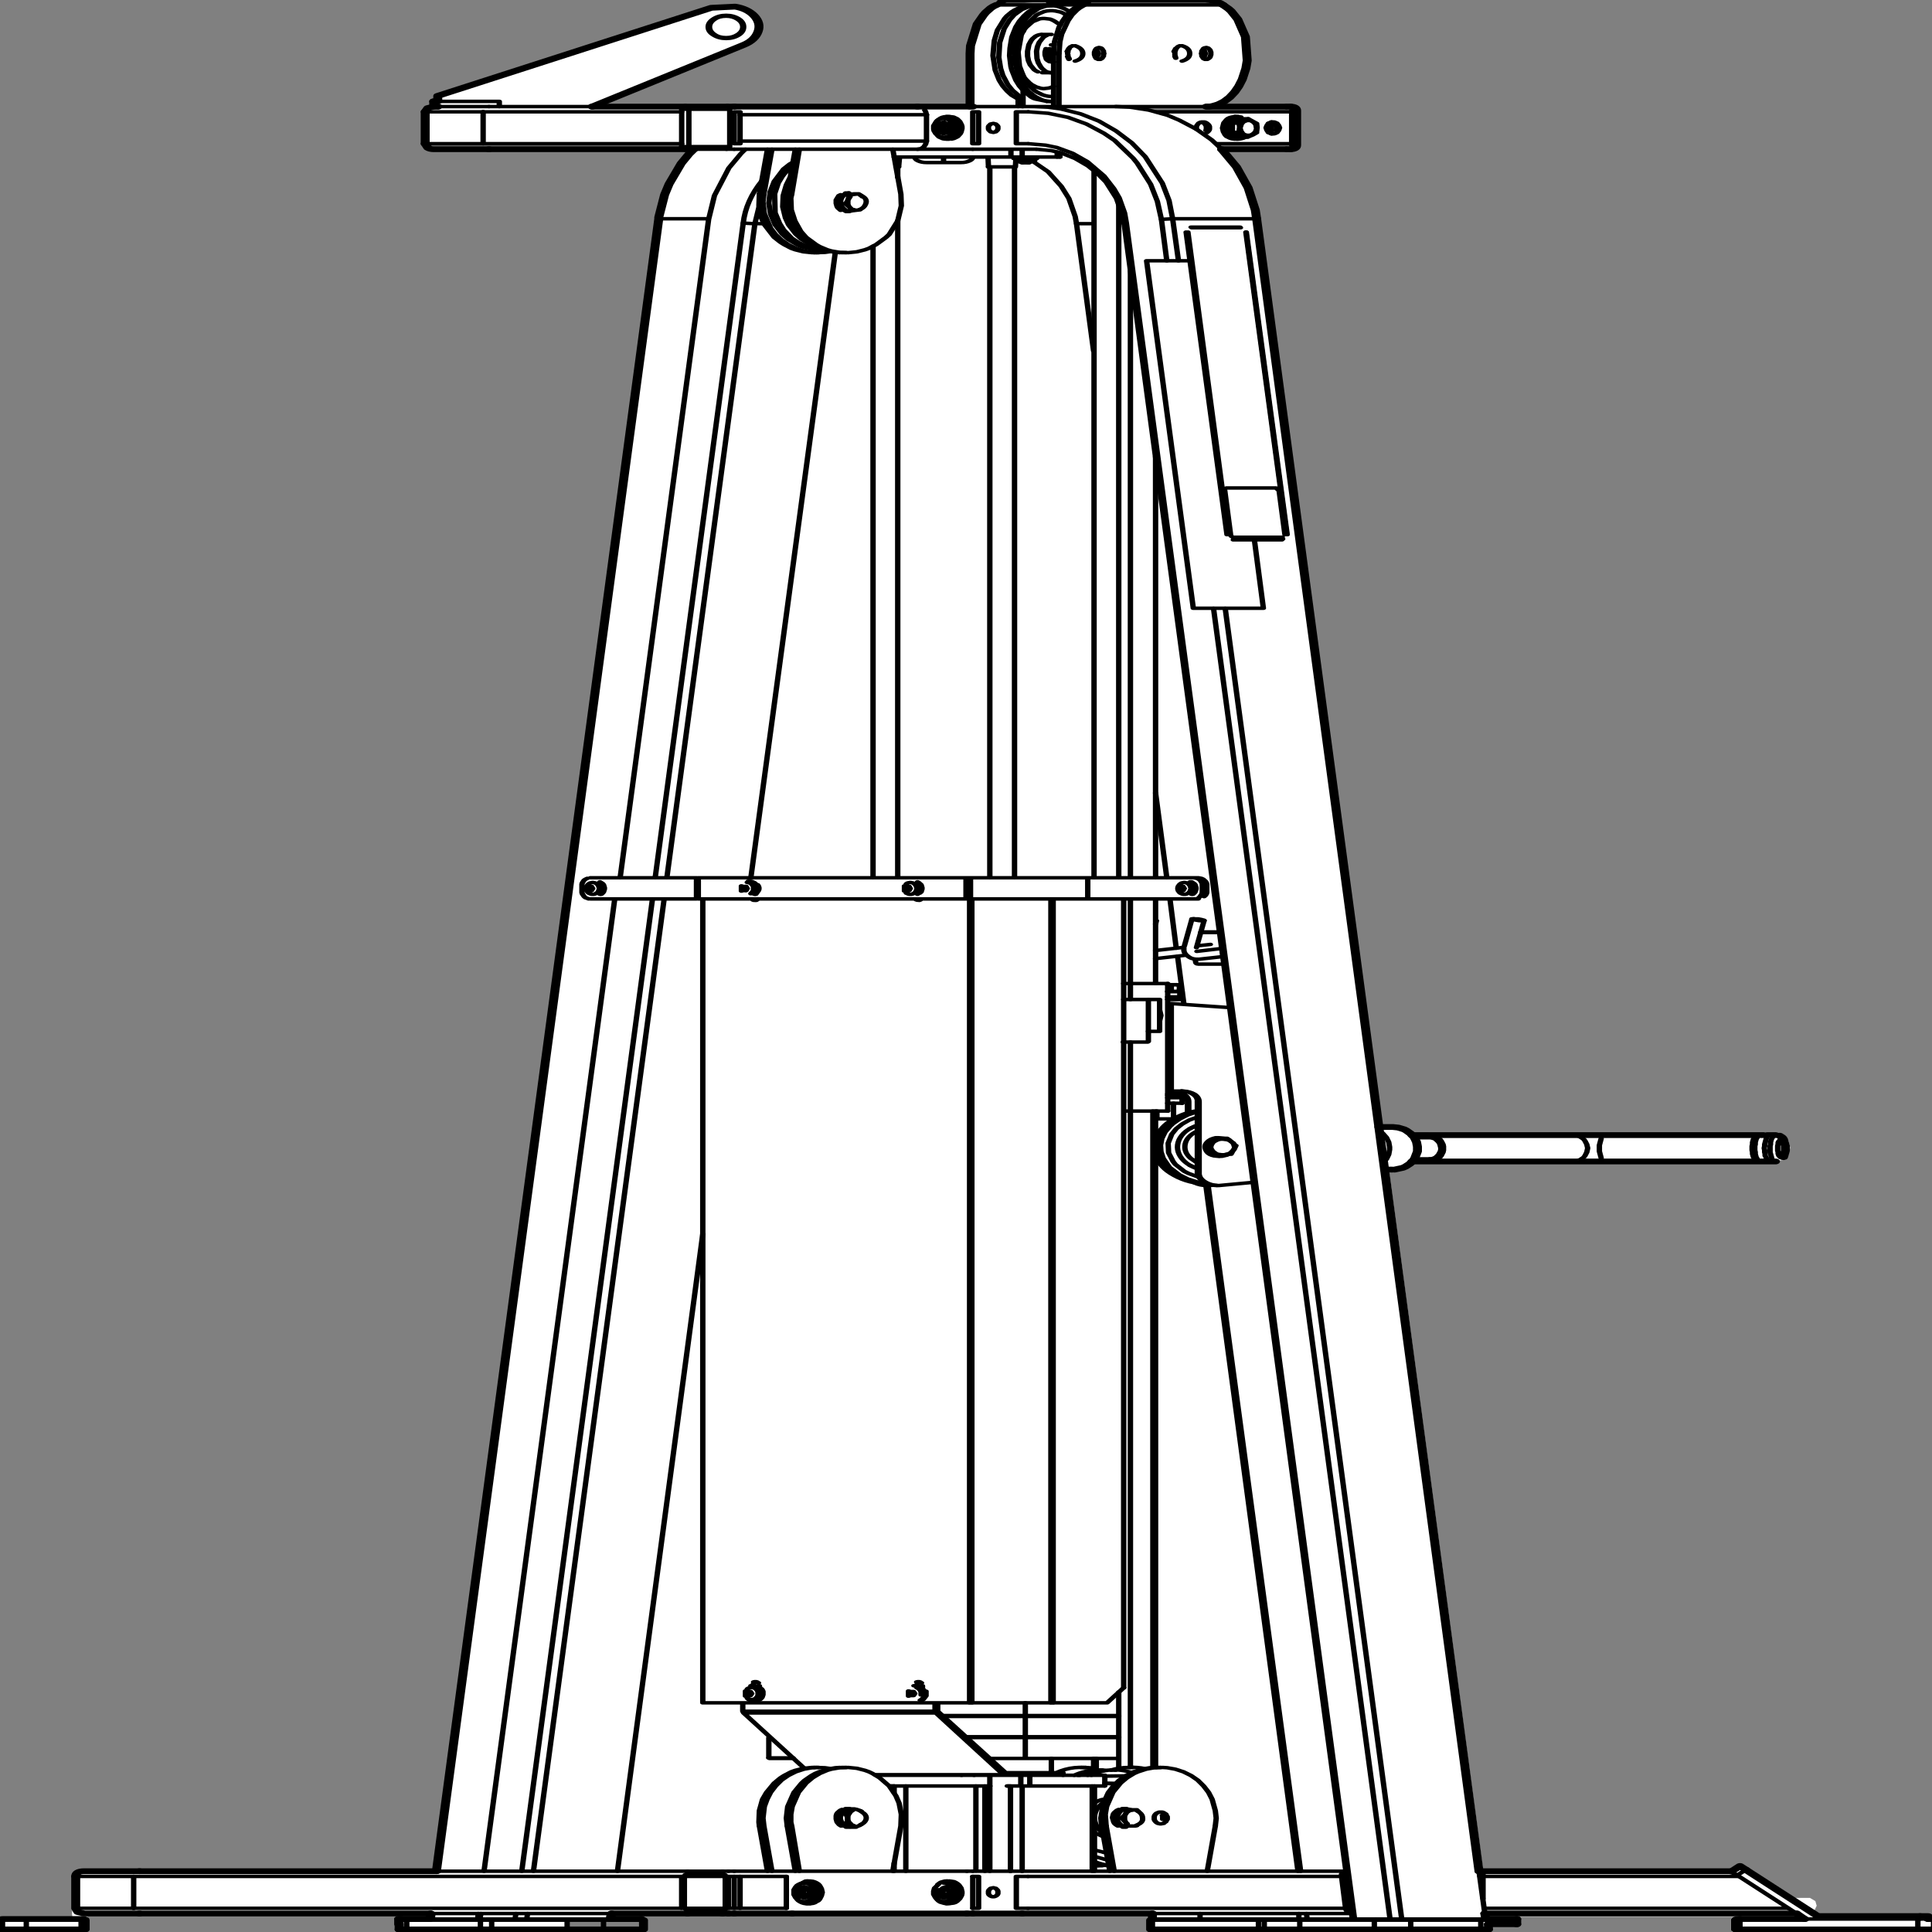 <svg xmlns:xlink="http://www.w3.org/1999/xlink" xmlns="http://www.w3.org/2000/svg" preserveAspectRatio="none" viewBox="0 0 100 100"><rect x="0" y="0" width="100" height="100" fill="#808080" stroke="none"/><defs><g id="sprite0" transform="translate(-.5 -.8)"><use height="333.15" transform="translate(.5 .8)" width="215.85" xlink:href="#shape0"/></g><g id="shape0"><path d="M196.85 196l.35-.1 1.35.1.3.15.25.25.1.15.1.15.1.25.05.1.05.25.2 1.2-.25 1.5v.05l-.05.25-.25.3-.3.05-1.2.25v.05h-.55l-.1-.75v.75h-18.35v-.1l-2 .05h-.7l-.1.05H160.9q-.35.35-.65.35-.85 0-1.05-.8h-1.35l-.1.25-.4.6-.5.5-.3.2-1.15.3h-.25l-.05.65 10.4 119.9 27.45.05.85-.8q.15-.15.35-.15l.3.15 5.8 5.8h1.65l.6.55.15.8-.25.8.55.55h12.1l.35.15.15.35h.05q.8 0 .75.7v1.6l-.15.35-.35.15H193.6l-.35-.15-.15-.35v-1.6q-.05-.5.4-.65h-26.15l-1.05.15v.25l-.1.4-.1.05v1.4h-24.95v-.15H141l-.5-.2v.35h-12v-1.6l.2-.2v-.95H68.25l-.1 1.15h-4.6v1.6h-8.4l.05-.2-1.3.05v.15h-8.2v-1.6h4.75v-.05l-1.9.05.05-1.15H10.2q0 1.55-.75 1.7v1.05H.5v-1.6l.25-.2 2.6.2 5.2-.15-.05-.15-.05-.9q0-1.2.4-1.55v-4.8q0-.9.95-.9H49L73.75 38.3v-.25l.65-3.9.5-1.85 1.35-3.55.85-1.6.5-.85h.2l-.1-.35v-.1h-1.25l-.05.1v-.6H47.75v-5.5q0-.35.3-.65.2-.2.65-.3l.25.05-.1-.1-.15-.35v-.45h.45v-.95L79.6 1.9l2.65-.2q1.35.35 2.1 1.55.8 1.3.45 2.75-.35 1.5-1.6 2.3L66.35 18.95l10.3.05q-.4.1-.2.4h5.2l-.05-.25-.1-.15.65-.05h26.25l.05-10.5.75-3.75.7-1.55.25-.45.55-.75.3-.3.35-.25h1.95q1.05-.55 3.9-.6 2.9-.05 3.95.6h15.4l.6.65.3.4.75 1.45.85 3 .2 4.1-.55 3.25-.85 2.2-.55.9-.6.7-.65.5-.65.3-.7.1-10.1.1h1.6l2.1.5.7.3.15.05 15.05-.05v5.5l-8.4.05.5.75 1.75 3.2 1.3 3.6.8 3.85.15 1.5L153.9 195h1.55l.6.1.65.3.25.2.5.55.4.65.05.05h1.25l.05-.15-.1-.3q0-.2.15-.35.15-.15.35-.15l37.25.1M122.4 30.2l-.2-.2v.2h.2m-8.05-13.9h.05l-.05-.05v.05m22.45 69.65l-.05-.75q-.1-.35.2-.45l-.25.05.1 1.15m5.9 7.35l.35-.05h-.35v.05m-13.55 212.2v.05l.45-.05h-.45m-27-12.9l-.05-.2h-.3l-.05.15.4.05m-17.7-139.3v.05l-.1-.2.1.15M79.3 38.35l-.25-.05.25.1v-.05m46.35 274.25l-.05.05H126l-.25-.05h-.1m12.95 19.2l-2.45.05h2.55l-.1-.05m-43.7-16.55h-.05l-.15.05.5.3h.05l-.35-.35m.1-2.35h-.05l-.45.35-.05.05-.2.05v.05l.5.05v-.15l.05-.15.1-.05.1-.2m56.15 17.8h-.05l.1.95-.05-.95m-44.8-3.85v.45l-.05.15-.05.15v.05l-.2.3v-.1l-.05.05-.05.15-.1.05-.15.05-.15.05h-.15l-.2-.05-.15-.05-.25-.25v-.05l-.1-.2-.05-.1-.05-.2.05-.1h-.1v.2l.2.5v-.05l.05.15.1.15.05.05.15.15.2.1h.4l.15-.15v.05l.1-.1.05-.1h.05v-.05l.25-.35-.05.05.05-.15.05-.1v.05l.05-.3v-.45h-.05m59 5v-.05l-.2.05h.2m-59.2-3.15h.05l.05-.05.15-.15h-.15l-.05.05-.05.05-.2.15.2-.05m-.2-1.65l-.35-.1v.25h.3l.05-.15m-.6.6l-.1.05.1.1h.1l-.1-.15m5.7 0H111h.05" fill="#fff" fill-rule="evenodd" class="fill" transform="translate(-.5 -.8)"/></g><g id="sprite1" transform="translate(108.15 166.95)"><use height="333.95" transform="translate(-108.15 -166.95)" width="216.35" xlink:href="#shape1"/></g><g id="shape1"><path d="M134.35 21.7H134M138.2 24.25h.35M94.6 37.05h.35M94.6 315.8h.35M125.4 315.8h.35M105.45 24.25h.35M105.8 21h-.35M89.9 328.65h.35M90.25 325.45h-.35M105.45 328.65h.35M105.8 325.45h-.35M137.9 24.55h.3M138.2 20.65h-.3M105.8 329h.3M106.1 325.1h-.3M90.25 329h.3M90.55 325.1h-.3M105.8 24.55h.3M106.1 20.65h-.3M113.3 27.65v.25M115.8 27.9v-.25M114.9 28.65l.7-.4M113.5 28.25l.7.4M83.4 292.3v.9M101.55 292.3v.9M101.1 153.4v.9M82.95 153.4v.9M131.6 153.4q-.15.45 0 .9M65.75 153.4v.9M132 11.1q.85-.4.85-1.3M132.85 9.8q0-.95-.85-1.35M126.95 315.45q.75-.45.65-1.25M127.6 314.2q0-.75-.65-1.25M96.15 315.45q.5-.35.65-.9.15-.6-.2-1.1l-.45-.5M96.15 36.7q.45-.3.6-.85M96.75 35.85q.35-1.05-.6-1.65M120.1 11.1q.85-.4.85-1.3M120.95 9.8q0-.9-.85-1.35M131.65 170.5l-.25-.05M129.2 192.25v1.35M131.05 193.6v-2.7M131.95 189.3v-.5M128.25 180.25V173M130.4 192.25v-22M138.45 39.75H133M143.7 92.8l-4.55-52.2" fill="none" stroke="#000" stroke-linecap="round" stroke-linejoin="round" stroke-width=".6" class="line"/><path d="M90.8 33.25l.2-1.1v-.3M91 31.75v-.45l-.2-1.1-.1-.25-.1-.15-.25-.25M89.35 34h.55M89.9 29.45h-.55M88.3 34h.95M88.55 29.45h-.25M89.25 29.45H89M87.9 34h.45M88.2 29.45h-.3M51.35 34h16M67.35 29.45h-16M70.9 34h17M87.9 29.45h-17M67.35 34h3.55M70.9 29.45h-3.55M49.45 34h1.9M51.35 29.45h-1.9M36.6-141.35v-5.95M35.9-140.65q.7 0 .7-.7M36.6-147.3q0-.7-.7-.7M-63.35 164.7v.9M61.1 165.6v-.9M-34.4-128.65l-24.75 285.1M-59.8 163.75l-.1.95M-30.55-140.55l-.5.75-.85 1.6-1.35 3.55-.5 1.85-.65 3.9v.25" fill="none" stroke="#000" stroke-linecap="round" stroke-linejoin="round" class="line" transform="translate(108.15 166.95)"/><path d="M115.4 28.4l1.7 1.8 1.45 2.5.85 2.1.7 3.1.15 1.25M120.25 39.15l1.9 21.95M131.7 171.35l.05.3M134.65 205.1l10.25 118.3M125.55 39.15l25.4 292.5" fill="none" stroke="#000" stroke-linecap="round" stroke-linejoin="round" stroke-width=".6" class="line"/><path d="M56.9 156.45l-24.75-285.1" fill="none" stroke="#000" stroke-linecap="round" stroke-linejoin="round" class="line" transform="translate(108.15 166.95)"/><path d="M165.7 330.7l-.65-7.3" fill="none" stroke="#000" stroke-linecap="round" stroke-linejoin="round" stroke-width=".6" class="line"/><path d="M57.65 164.7l-.1-.95" fill="none" stroke="#000" stroke-linecap="round" stroke-linejoin="round" class="line" transform="translate(108.15 166.95)"/><path d="M115.8 26.3l1.65.25 1.1.4 1.55.95 1.45 1.3.4.5.45.5 1.15 1.8 1.15 2.8.7 3.1.15 1.25M136.3 26.15l-1-1.45-1.7-1.85-1.9-1.55-1.3-.85-.7-.3-.7-.3-.7-.3-2.1-.5-1.45-.1" fill="none" stroke="#000" stroke-linecap="round" stroke-linejoin="round" stroke-width=".6" class="line"/><path d="M32.15-128.65l-.15-1.5-.8-3.85-1.3-3.6-1.65-3.05" fill="none" stroke="#000" stroke-linecap="round" stroke-linejoin="round" class="line" transform="translate(108.15 166.95)"/><path d="M68.85 155.65L54.3 323.4M53.65 330.7l-.05.95" fill="none" stroke="#000" stroke-linecap="round" stroke-linejoin="round" stroke-width=".6" class="line"/><path d="M-39.75 164.7l.1-.95" fill="none" stroke="#000" stroke-linecap="round" stroke-linejoin="round" class="line" transform="translate(108.15 166.95)"/><path d="M69.15 323.4l9.5-109.95M84 152l9.4-107.9M136.4 164.2l-2.75.5M133.9 166.05l2.65-.45M133.1 159.1l-.85 4.7M133.6 164.05l.85-4.65M132.2 163.95v.6l.05.3.1.25.15.25.2.25.15.15.2.15.25.1.25.05h.25M129.05 160l.1-.6M135.15 163.5l-1.5.25M132.2 164l-3.15.55M129.05 165.95l3.45-.6M157.85 200.5h1.65M159.5 196.85h-1.65M123.4 308.7v-1.85" fill="none" stroke="#000" stroke-linecap="round" stroke-linejoin="round" stroke-width=".6" class="line"/><path d="M46.4 35.4h.85M47.25 28.05h-1.5M47.5 35.4l.9-.3.3-.2.5-.5.4-.6.15-.35.3-1.2v-.8l-.1-.8-.25-.8-.4-.65-.5-.55-.25-.2-.65-.3-.6-.1" fill="none" stroke="#000" stroke-linecap="round" stroke-linejoin="round" class="line" transform="translate(108.15 166.95)"/><path d="M121.25 1.15l-.45.2M110.05 308.7v14.7M122.25 323.4v-14.7M129.6 305.5h-.45M94.6 305.5h-.5M94.1 44.15h.5M91.55 305.5h-.5M91.05 44.15h.5M126.55 305.5h-.5M121.25 305.5h-.5M132 190.9v-.95M132 172.55v-.9M118.4 27.65v-.75M122.2 29.95V152M129.05 305.5V192.25M129.05 170.25v-14.6M129.05 152V79.3M122.15 303.95V306M100.35 152V38.6M100.35 31.2v-1.85M97.6 43.05V152M113.35 152V29.35M110.6 29.35V152M110.6 306.85v16.55" fill="none" stroke="#000" stroke-linecap="round" stroke-linejoin="round" stroke-width=".6" class="line"/><path d="M20.35 164.9v1.6M20.6 164.7l-.25.2M-36.1 166.5v-1.6M-36.1 164.9l-.25-.2" fill="none" stroke="#000" stroke-linecap="round" stroke-linejoin="round" class="line" transform="translate(108.15 166.95)"/><path d="M166.1 332.55v-.7" fill="none" stroke="#000" stroke-linecap="round" stroke-linejoin="round" stroke-width=".6" class="line"/><path d="M57.95 166.5v-.9" fill="none" stroke="#000" stroke-linecap="round" stroke-linejoin="round" class="line" transform="translate(108.15 166.95)"/><path d="M166.1 331.85l-.25-.2M145.1 331.85v1.6M145.3 331.65l-.2.2M45.1 331.65l-.25.2" fill="none" stroke="#000" stroke-linecap="round" stroke-linejoin="round" stroke-width=".6" class="line"/><path d="M-63.3 165.6v.9" fill="none" stroke="#000" stroke-linecap="round" stroke-linejoin="round" class="line" transform="translate(108.15 166.95)"/><path d="M44.85 331.85v.7M117.45 306.4v-2.45M110.4 27.65l.05 1.7M113.45 29.35l.05-1.45M100.45 29.35l.1-1.7M131.85 189.9v-.35M131.85 172.95v-.35M131.85 189.7v-.35M131.85 172.95v-.35M124.6 305.95h-.45M122.65 322.45h.45M123.1 305.95h-.45M91.85 43.7h.3M117.45 1.55h-.5M116.95 18.05h.5M115.6 1.55h-.5M117.45 6.5h-1M116.45 13.1h1M117.75 8.3h-.3M117.45 11.25h.25M139.3 24.2l.55-.35.45-.4M138.35 23.4l.95.8M138.35 21.8l.05.7-.05.7M139.35 21.05l-1 .75M140.3 21.85l-.95-.8M140.3 21.85l.05.7-.05.7" fill="none" stroke="#000" stroke-linecap="round" stroke-linejoin="round" stroke-width=".6" class="line"/><path d="M139.75 21.45l.3.3.2.45v.25l.05.25-.1.5-.1.2-.15.2-.15.15-.15.1-.2.05h-.2l-.15-.05-.2-.1-.15-.15-.2-.45-.1-.5.15-.7.25-.4.2-.1.15-.1h.35l.2.1zM138.55 24.2h.75M138.55 24.2l-.95-.8M137.6 23.4h.75M137.6 23.4v-1.6M137.6 21.8h.75M137.6 21.8l1-.75M138.6 21.05h.75M138.1 21.15l-.2.15-.3.4-.1.25-.1.55v.3l.05.3.2.5.3.4" fill="none" stroke="#000" stroke-linecap="round" stroke-linejoin="round" stroke-width=".6" class="line"/><path d="M137.6 21.3l-.2.2-.1.2-.2.55v.55l.1.55.1.25.3.4.4.2M138.5 21h-.35M94.9 33.85v.25M94.5 34l-.2.15-.15.15-.15.25-.1.25-.1.55v.3l.05.3.2.5.3.4.4.2" fill="none" stroke="#000" stroke-linecap="round" stroke-linejoin="round" stroke-width=".6" class="line"/><path d="M94 34.15l-.2.15-.3.75v.6l.1.55.1.25.3.4M94.9 33.85h-.35M94.3 312.9l-.3.4-.1.25-.1.6v.25l.05.3.2.5.3.4" fill="none" stroke="#000" stroke-linecap="round" stroke-linejoin="round" stroke-width=".6" class="line"/><path d="M94.15 312.75l-.2.15-.3.4-.1.25-.05.3v.55l.1.55.25.45.2.2M94.85 312.6h-.3M94.95 312.6h-.3M125.65 312.6v.25M125.75 312.6v.25M125.1 312.9l-.3.4-.1.25-.1.6v.25l.05.3.2.5.3.4M126.3 312.8l-.55-.2" fill="none" stroke="#000" stroke-linecap="round" stroke-linejoin="round" stroke-width=".6" class="line"/><path d="M124.95 312.75l-.2.15-.3.4-.1.25-.1.6.15.8.1.25.15.2.2.2M125.65 312.6h-.3M125.75 312.6h-.3M135.9 196.85l.05.25M136.05 196.85l.05.25M135.9 196.85l-.25.1-.5.3-.3.5-.1.25-.05.3v.55l.1.3.15.25.45.4.25.15.55.1h.25l.55-.2M136.8 196.95l-.75-.1" fill="none" stroke="#000" stroke-linecap="round" stroke-linejoin="round" stroke-width=".6" class="line"/><path d="M135.8 196.85q-.65.15-1 .75-.35.55-.2 1.2.25 1.25 1.5 1.25M135.95 196.85v.25M104.8 21.3l.2-.15.2-.1.2-.05.4.1.2.1.4.45.1.25.1.6v.25l-.1.6-.1.25-.3.4-.4.2-.2.05-.4-.1-.2-.15-.15-.15-.15-.2-.2-.5-.05-.3v-.6l.3-.75.15-.2zM106.7 21.65h-.3" fill="none" stroke="#000" stroke-linecap="round" stroke-linejoin="round" stroke-width=".6" class="line"/><path d="M106.7 21.65l.2.55.05.3v.25l-.05.3-.2.55-.3.4-.2.1-.15.1-.25.05M106.65 21.55q-.3-.45-.85-.55M106.65 21.55h-.35M106.3 21.55l-.35.4M106.1 22.25l.05.25v.2l-.1.45-.1.2-.3.2-.15.05h-.15l-.3-.2-.1-.15-.1-.2-.05-.2v-.5l.05-.2.1-.2.25-.25.2-.05h.15M106.4 21.65l-.35.4" fill="none" stroke="#000" stroke-linecap="round" stroke-linejoin="round" stroke-width=".6" class="line"/><path d="M105.15 23.05l-.05-.2v-.25l.1-.45M90.5 325.65l.3.4.2.5.05.45v.25l-.05.3-.2.5-.15.2-.2.2-.15.1-.2.1h-.2l-.45-.1-.15-.15-.3-.4-.2-.55v-.85l.2-.5.15-.25.15-.15.2-.15.2-.1h.4l.4.2zM91.35 327h-.3" fill="none" stroke="#000" stroke-linecap="round" stroke-linejoin="round" stroke-width=".6" class="line"/><path d="M91.35 327v.25l-.1.55-.45.65-.4.2M90.4 325.45l.4.2.2.2.25.45.1.55M91.35 326.85h-.3M91.05 326.85l-.45.05M90.35 326.3l.1.15.1.2.05.4v.2l-.05.25-.25.35-.1.1-.2.05h-.15l-.3-.1-.25-.35-.1-.4.05-.25v-.2l.2-.4.3-.2.15-.05.15.05.3.2zM91.05 327l-.45.05M91.35 326.85l-.45.05M90.9 326.9h-.3" fill="none" stroke="#000" stroke-linecap="round" stroke-linejoin="round" stroke-width=".6" class="line"/><path d="M89.9 327.9l-.15-.15-.1-.2-.1-.4v-.25l.05-.2M106.15 325.75l.3.45.1.25.05.3v.55l-.05.3-.1.25-.3.45-.15.15-.2.15-.2.05h-.2l-.2-.05-.2-.1-.2-.15-.15-.2-.1-.2-.2-.55v-.55l.1-.55.45-.65M106.5 325.75h-.35" fill="none" stroke="#000" stroke-linecap="round" stroke-linejoin="round" stroke-width=".6" class="line"/><path d="M106.5 325.75l.15.2.2.5.1.6-.1.55-.2.5-.15.2-.2.15M106.4 325.7q-.25-.25-.6-.25M106.4 325.7h-.35M106.05 325.7l-.25.5M106.1 326.65l.05.2v.45l-.1.25-.2.3-.15.1-.15.05h-.15l-.2-.05-.25-.25-.1-.2-.05-.2v-.45l.05-.25M106.15 325.75l-.25.55" fill="none" stroke="#000" stroke-linecap="round" stroke-linejoin="round" stroke-width=".6" class="line"/><path d="M105.4 327.85l-.1-.15-.1-.2-.1-.45v-.2l.15-.4.15-.2M115.55 28.1h-2.05M67.15 153.45l.05.25v.25l-.1.4-.1.2" fill="none" stroke="#000" stroke-linecap="round" stroke-linejoin="round" stroke-width=".6" class="line"/><path d="M67.15 153.1l.1.15.1.45v.45l-.2.4M84.8 292l.2.4.05.2v.25l-.1.45M102.45 291.7l.35.1.15.15.1.15.1.2.05.25v.45M102.5 153.45l.05.25v.25l-.1.4-.1.2M102.65 153.45l.05.25v.45l-.2.4M84.35 153.45l.05.25v.25l-.1.4-.1.2M84.5 153.45l.05.25v.25l-.1.4-.1.2M133 153.45l.05.25v.25l-.1.4-.1.2" fill="none" stroke="#000" stroke-linecap="round" stroke-linejoin="round" stroke-width=".6" class="line"/><path d="M133 153.1l.1.15.1.45v.45l-.2.4M150.5 326.75l.1.8M138.55 20.75l-.25-.05h-.2l-.25.05-.2.1-.2.15-.2.2-.15.25-.2.55-.05.35V23l.05.3.1.3.3.5.4.3.2.1.2.05h.25l.2-.05.25-.1.2-.15" fill="none" stroke="#000" stroke-linecap="round" stroke-linejoin="round" stroke-width=".6" class="line"/><path d="M137.9 20.65l-.35.1-.25.1-.2.15-.15.2-.3.55-.15.9.1.65.2.55.15.25.4.3.2.1.25.05M104.8 325.7l.2-.25.15-.15.45-.2h.25l.45.1.2.15.15.2.2.2.3.85v.65l-.1.65-.1.25-.15.25-.4.4-.2.1-.45.1-.2-.05-.45-.2-.2-.2-.15-.25" fill="none" stroke="#000" stroke-linecap="round" stroke-linejoin="round" stroke-width=".6" class="line"/><path d="M106.15 325.1l.45.1.2.15.2.2.15.2.25.55.1.65v.3l-.05.35-.2.55-.3.45-.2.2-.2.1-.25.05M105.65 326.1l-.4.4M105.45 327.9l-.15-.15-.1-.2-.1-.4v-.25M105.8 326.2l-.25.3M105.55 326.5q-.45.8.25 1.4M90.1 325.1h.25l.2.05.25.1.2.15.15.2.3.5.1.3.05.3v.65l-.05.3-.1.3-.3.55-.35.35-.25.1-.2.05h-.25l-.2-.05-.2-.1-.2-.15-.2-.2-.15-.25M90.1 325.1l-.95.8" fill="none" stroke="#000" stroke-linecap="round" stroke-linejoin="round" stroke-width=".6" class="line"/><path d="M90.65 325.1l.25.05.2.1.2.15.2.2.15.25.2.55.1.65-.1.6-.2.6-.15.25-.2.15-.2.2-.2.1-.25.05M89.9 327.9l-.15-.15-.1-.15-.1-.4v-.25M89.9 327.2l-.05-.25.1-.4M105.1 20.95l.2-.15.25-.1h.45l.2.05.25.15.35.35.15.25.1.3.1.6v.65l-.3.85-.2.25-.15.15-.45.25h-.45l-.2-.05-.45-.3-.15-.25M104.75 21.35l.2-.25" fill="none" stroke="#000" stroke-linecap="round" stroke-linejoin="round" stroke-width=".6" class="line"/><path d="M106.3 20.7l.25.05.4.3.3.45.2.6.05.3v.35l-.1.6-.1.3-.3.5-.4.3-.25.1M105.2 23.1l-.1-.45v-.2l.05-.25M105.7 21.85l-.25.85q0 .45.35.8M102.5 291.5l.35.1.15.15.15.2.1.2.1.45v.3l-.1.45-.1.2-.15.2-.15.15" fill="none" stroke="#000" stroke-linecap="round" stroke-linejoin="round" stroke-width=".6" class="line"/><path d="M103.5 292.35v.8l-.3.6-.15.15M115.8 27.9h-2.5M67.2 152.85l.1.15.2.45.05.25v.25l-.05.25-.3.65" fill="none" stroke="#000" stroke-linecap="round" stroke-linejoin="round" stroke-width=".6" class="line"/><path d="M67.2 152.7l.3.3.1.2.1.5v.25l-.1.5-.1.2-.15.2M132.9 152.7l.15.15.1.15.2.45.05.25v.25l-.05.25-.3.65" fill="none" stroke="#000" stroke-linecap="round" stroke-linejoin="round" stroke-width=".6" class="line"/><path d="M133.05 152.7l.3.3.1.2.1.5v.25l-.1.5-.1.2-.15.2M83.7 152.6h.35l.35.25.1.15.2.45v.75l-.3.65" fill="none" stroke="#000" stroke-linecap="round" stroke-linejoin="round" stroke-width=".6" class="line"/><path d="M84.75 153.2l.1.25.05.25v.25l-.05.25-.3.65M102.55 152.85l.1.15.2.45v.75l-.3.65" fill="none" stroke="#000" stroke-linecap="round" stroke-linejoin="round" stroke-width=".6" class="line"/><path d="M102.55 152.7l.15.15.25.35.1.5v.25l-.1.5-.15.2M83.65 293.6q.25.5.85.4M84.9 291.8l.1.15.2.45v.55l-.1.45-.15.2-.1.2-.15.1" fill="none" stroke="#000" stroke-linecap="round" stroke-linejoin="round" stroke-width=".6" class="line"/><path d="M84.9 291.65l.3.3.1.25.05.2v.55l-.1.45-.1.2-.15.2-.15.1M113.5 28.25h2.05M113.5 28.1h2.05M114.3 28.65h.35M114.65 28.65h.3M83.6 291.95l.15-.15.35-.1.3.1.15.15.1.15.1.2.05.2v.5l-.05.2-.1.2-.1.15-.15.15-.3.1-.35-.1-.15-.15M84.1 292.75l-.15.35M83.95 292.4l.15.35M83.65 292.4h.3M83.65 292.4l-.15.35M83.5 292.75l.15.35M83.65 293.1h.3M83.95 292.4l-.15.35M83.8 292.75l.15.35M83.8 292.75h-.3M102.55 291.8l.15.15.1.15.1.2.05.2v.5M102.25 292.75l-.15.35M102.1 292.4l.15.35M101.8 292.4h.3M101.8 292.4l-.15.35M101.65 292.75l.15.35M101.8 293.1h.3M102.1 292.4l-.15.35M101.95 292.75l.15.35M101.95 292.75h-.3M101.3 153.05l.15-.15.3-.1.3.1.15.15.1.15.1.2.1.45-.1.45-.1.2-.1.15-.3.2h-.3l-.3-.2M101.75 153.85l-.15.35M101.6 153.5l.15.35M101.3 153.5h.3M101.3 153.5l-.1.35M101.2 153.85l.1.35M101.3 154.2h.3" fill="none" stroke="#000" stroke-linecap="round" stroke-linejoin="round" stroke-width=".6" class="line"/><path d="M102.55 153.6v.45l-.05.25-.1.2-.1.15M101.6 153.5l-.15.35M101.45 153.85l.15.35M101.45 153.85h-.25M83.6 152.8l.3.1.15.15.1.15.1.2.05.2v.45l-.05.25-.1.2-.1.15M83.6 153.85l-.15.35M83.45 153.5l.15.35M83.15 153.5h.3M83.15 153.5l-.1.35M83.05 153.85l.1.35M83.15 154.2h.3" fill="none" stroke="#000" stroke-linecap="round" stroke-linejoin="round" stroke-width=".6" class="line"/><path d="M84.4 153.6v.45l-.05.25-.1.2-.25.25M83.45 153.5l-.15.35M83.3 153.85l.15.35M83.3 153.85h-.25M131.7 153.2l.1-.15.15-.15.3-.1.3.1.15.15.1.15.1.2.1.45-.1.45-.1.2-.1.15-.3.2h-.3l-.3-.2-.1-.15M132.25 153.85l-.15.35M132.1 153.5l.15.35M131.8 153.5h.3M131.8 153.5l-.1.35M131.7 153.85l.1.35M131.8 154.2h.3" fill="none" stroke="#000" stroke-linecap="round" stroke-linejoin="round" stroke-width=".6" class="line"/><path d="M133.05 153.6v.45l-.05.25-.1.2-.1.15M132.1 153.5l-.15.35M131.95 153.85l.15.35M131.95 153.85h-.25M65.85 153.2l.1-.15.15-.15.3-.1.3.1.15.15.1.15.1.2.1.45-.1.45-.1.2-.1.15-.3.2h-.3l-.3-.2-.1-.15M66.4 153.85l-.15.35M66.25 153.5l.15.35M66 153.5h.25M66 153.5l-.15.35M65.85 153.85l.15.35M66 154.2h.25" fill="none" stroke="#000" stroke-linecap="round" stroke-linejoin="round" stroke-width=".6" class="line"/><path d="M67.2 153.6v.45l-.05.25-.1.2-.1.15M66.25 153.5l-.15.35M66.1 153.85l.15.35M66.1 153.85h-.25M136.05 197.15l.25-.05h.25l.5.1.25.15.2.2.15.2.1.25.1.5-.05.25-.1.25-.3.45-.2.15-.5.2h-.25l-.5-.1-.2-.15-.2-.2-.15-.2-.2-.5v-.25l.05-.3.2-.45.2-.2.4-.3zM135.65 197.2l1.25-.2" fill="none" stroke="#000" stroke-linecap="round" stroke-linejoin="round" stroke-width=".6" class="line"/><path d="M137 196.95l.25.25.2.3.25.25.15.3M138 198.2l-.2.65-.15.3-.2.55M137.35 199.7l-1.3.2M135.9 199.95l-.15-.3-.65-.8M134.95 198.7l.3-.65.2-.65M135.3 197.2l-.15.3-.1.35-.15.3-.1.35M134.75 198.7l.55.8.25.25.15.2M136.7 197l-1.25.2M131.2 9.8v-.3l.1-.45.2-.4.1-.1.15-.1M131.3 10.55l-.1-.5V9.8M131.3 10.6l-.1-.3M131.1 9.45l.2-.55M125.6 314.25v-.3l.05-.25.2-.45.3-.3.4-.1M125.9 315.2l-.15-.2-.1-.25-.05-.25v-.25M125.85 312.85h.7M126.95 312.8l.2.3M126.95 315.55l-.15.05h-.8M125.85 315.6l-.1-.6-.35-.55M125.3 314.25l.15-.3.2-.3.1-.3.05-.3M125.3 314.25h-.55M125.3 312.85l-.2.3-.15.3-.2.6M125.85 312.85h-.55M125.85 315.6h-.55M124.75 314.25l.1.55.15.3.2.3M126.95 312.8h-.55M126.3 312.8l-.3.05h-.25M95.1 315.2l-.15-.2-.1-.25-.05-.25v-.55l.05-.25.2-.45M96.3 315.3l-.25.25-.25.15M95.6 315.65l-.2-.15-.5-.3M94.7 315.1l.05-.3v-.7l-.1-.35M94.7 313.45l.25-.15.4-.4M95.5 312.65l.3.1.5.3M94.7 315.1h-.55M94.05 313.55l-.1.65.05.35.1.35M94.6 313.55h-.55M94.85 312.7l-.5.4-.15.2M95.5 312.65H95M95.7 315.8h-.55M94.15 315.1l.3.3.5.3M95.1 36.45l-.15-.2-.1-.25-.05-.25v-.55l.05-.25.2-.45M95.4 36.7q.4.25.75 0M94.6 35.55l.15-.3.15-.65v-.25M94.9 34.2l.85-.15M96 34l.25.25.15.25M96.15 36.75l-.75.15M95.2 36.95l-.05-.25-.1-.3-.4-.55M95.2 36.95h-.55M93.95 35.7l.05.25.3.55.35.45M94.5 35.7h-.55M94.3 34.35l-.15.25-.1.3-.1.65M94.9 34.2h-.55M96 34h-.5M95.5 34l-.85.15M119.25 9.8l.05-.3v-.25l.1-.2.05-.2.1-.2.15-.1.1-.1M119.45 10.75l-.05-.2-.1-.25v-.25l-.05-.25M119.4 10.8l-.15-.5M119.2 9.45l.2-.55M130.4 170.5h.4M131.7 170.5l-.4-.05-.4.05M131.4 170.45h-1M130.8 171.6v-1.1M130.8 171.6h-.4M131.7 171.6v-1.1M130.8 171.6h.9M131.05 193.6h-1.85M131.7 171.6v-1.1M114.55 294.35v2.2M114.55 296.55h10.4M114.55 296.7v3.5M124.95 296.7h-10.4M114.55 300.2h10.4M86 300.35v3.5M114.55 300.35v3.5M124.95 300.35h-10.4M114.55 303.95h-3.95M88.75 303.95H86.1M124.8 303.95h-10.25M130.4 189.3h1.55M130.4 173h1.55M134.95 205.1l.6-.05M133.7 204.7q.55.4 1.25.4M132.75 190.65v1.85M132.75 190.65q0-1-.8-1.55M132.6 190.65v1.95M132.6 190.65q0-.85-.65-1.4M133.4 204.65q.6.45 1.35.45M136.1 205.1l3.8-.55M133.9 202.85q-.05.9.6 1.55t1.55.7M133.9 190.65v12.2M133.9 190.65q0-.75-.5-1.3-.55-.5-1.3-.55M130.8 188.8h1.3M130.8 173.7v15.1M137.3 174.4l-6.5-.7M133.7 190.65v12.2" fill="none" stroke="#000" stroke-linecap="round" stroke-linejoin="round" stroke-width=".6" class="line"/><path d="M133.7 190.65q.05-.75-.5-1.3-.5-.5-1.25-.55M133.7 202.85q0 .9.65 1.55.6.65 1.5.7M127.2 173h-1.7M128.25 173h-1.05M127.2 180.35h-1.75M128.15 180.35h-.95M128.85 178.5h.65M129.5 173h-.65M129.5 173v5.5M128.85 173h-.6M128.85 178.5h-.6M125.5 170.25h.7M126.25 192.25h-.65M129.5 176.7l.15-.95M129.65 175.75l-.15-.95M126.25 170.25h3.9M126.25 192.25h3.9M130.15 170.25h.25M130.4 192.25h-.25M82.15 26.3h20.4M102.55 26.3l.4-.1.3-.3.2-.45.1-.55M103.55 24.9v-4.55" fill="none" stroke="#000" stroke-linecap="round" stroke-linejoin="round" stroke-width=".6" class="line"/><path d="M-26-148h20.4" fill="none" stroke="#000" stroke-linecap="round" stroke-linejoin="round" class="line" transform="translate(108.15 166.95)"/><path d="M103.55 20.35l-.1-.55-.1-.25M132.65 40.6l4.5 52.2M137 92.8l-4.55-52.2M136.95 84.75q-.3.1-.2.45M137.4 92.8l-.65-7.6M137.4 92.8q0 .35.35.45M143.15 93.25h-5.4M137.75 93.55h5.45M138.5 39.85h-5.4M143.65 92.8l-4.55-52.2M143.45 92.8l-.65-7.6M142.45 84.75h-5.4M142.8 85.2l-.35-.45M143.1 93.7h-5.4M140.05 93.7h3M198.5 197.35l-.1.15-.05.2v.25l-.05.3v.85l.05.25v.25l.05.25.05.15.1.15.05.1.1.05.05-.05.1-.05.05-.1.05-.15.15-.7v-1.15l-.2-.85-.05-.1-.1-.05-.05-.05-.1.05-.05.1-.05.15zM196.8 198.65l.05-.35v-.3l.2-1.15M197.2 200.8l-.1-.15-.1-.45-.1-.25v-.3l-.05-.3V199l-.05-.35M195.75 198.65v-.35l.05-.3v-.35l.1-.55.1-.25M196.15 200.8l-.1-.15-.05-.2-.1-.25-.1-.55v-.3l-.05-.35v-.35" fill="none" stroke="#000" stroke-linecap="round" stroke-linejoin="round" stroke-width=".6" class="line"/><path d="M196 196.4l-.1.05-.05.1-.1.15-.15.4-.1.55v.35l-.05.3v.7l.05.35v.3l.1.55.1.25M161.1 198.65v-.3l-.05-.35-.2-.6-.15-.3-.4-.4-.2-.15-.25-.1-.25-.05h-.2l-.25.05-.25.1-.2.15M158.7 200.65l.2.15.25.1.25.05h.2l.25-.05.25-.1.2-.15.4-.4.15-.3.2-.6.05-.35v-.35" fill="none" stroke="#000" stroke-linecap="round" stroke-linejoin="round" stroke-width=".6" class="line"/><path d="M159.6 200.5l.25-.05.2-.1.2-.15.3-.45.2-.55.05-.3v-.3l-.1-.6-.1-.3-.15-.25-.3-.4-.45-.2M103.1 291.55l-.35-.05M84.95 291.55l-.35-.05M84.95 291.55l-.25-.05M141.95 21.6v2.05M141.6 21.85v1.55M144.2 25.6v-5.95" fill="none" stroke="#000" stroke-linecap="round" stroke-linejoin="round" stroke-width=".6" class="line"/><path d="M35.55-148h.35M35.9-140.65h-.35" fill="none" stroke="#000" stroke-linecap="round" stroke-linejoin="round" class="line" transform="translate(108.15 166.95)"/><path d="M150.2 329.8q.1.8.65.9M150.2 329.8l-.45-5.5M150.25 323.4q-.6.1-.5.9M150.7 329.8l-.5-5.5" fill="none" stroke="#000" stroke-linecap="round" stroke-linejoin="round" stroke-width=".6" class="line"/><path d="M20.55 163.75H6.05" fill="none" stroke="#000" stroke-linecap="round" stroke-linejoin="round" class="line" transform="translate(108.15 166.95)"/><path d="M150.85 330.7H128.7" fill="none" stroke="#000" stroke-linecap="round" stroke-linejoin="round" stroke-width=".6" class="line"/><path d="M-19.55 163.75H-26" fill="none" stroke="#000" stroke-linecap="round" stroke-linejoin="round" class="line" transform="translate(108.15 166.95)"/><path d="M82.15 323.4h3.7M114.2 323.4h36.05" fill="none" stroke="#000" stroke-linecap="round" stroke-linejoin="round" stroke-width=".6" class="line"/><path d="M-63.05 164.7h-.3" fill="none" stroke="#000" stroke-linecap="round" stroke-linejoin="round" class="line" transform="translate(108.15 166.95)"/><path d="M168.7 332.55v-.9" fill="none" stroke="#000" stroke-linecap="round" stroke-linejoin="round" stroke-width=".6" class="line"/><path d="M57.7 164.7h2.85M57.95 165.6h2.6M61.1 164.7h-.55M61.1 165.6h-.55" fill="none" stroke="#000" stroke-linecap="round" stroke-linejoin="round" class="line" transform="translate(108.15 166.95)"/><path d="M130.95 38.3l-1.25.1M140.05 38.3h-9.1M129.7 38.4l-.45-3.1-.75-2.95-1.5-3.65-.45-.85-2.05-3.05-1.2-1.25-1.95-1.6-2.05-1.15-2.2-.7-2.2-.25M125.8 39.05l25.4 292.6M114.9 25.35l1.9.25 1.25.4 1.75 1 1.65 1.45 1.85 2.45 1.1 2.2.6 1.6.6 2.6.2 1.75" fill="none" stroke="#000" stroke-linecap="round" stroke-linejoin="round" stroke-width=".6" class="line"/><path d="M115.55 18.95l1.5.1 1.45.3 2.2.85 2.05 1.25 1.9 1.7 1.75 2.05 1.5 2.4 1.9 4.55.75 3 .4 3.15M124.6 18.95h-9.05M114.2 18.95h1.35M83.15 39.05l1.3.1M133.45 159.1h.35l.35.1.1.05.15.05.05.05v.05h-.1l-.15.05-.15-.05h-.15l-.55-.15h-.1l-.1-.05-.05-.05v-.05h.1l.1-.05.15.05zM134.05 161.45h2.1M136.65 166.9h-2.8M133.5 166.45q0 .45.35.45M133.45 166.05l.05.4M134.1 161.35h2.05M115.05 306.85v1.85M115.05 308.7h8.3M118.75 306.85h4.6M114.05 308.7v-1.85M115.05 308.7h-1M99.55 308.7h11.05M112.55 308.7h1.5" fill="none" stroke="#000" stroke-linecap="round" stroke-linejoin="round" stroke-width=".6" class="line"/><path d="M.25-157.15v9.15M.25-157.15l.05-1.35.75-3.75.7-1.55.25-.45.55-.75.3-.3.35-.25M4.4-166.45q-.5 0-.75.5M9.7-166.45H4.4" fill="none" stroke="#000" stroke-linecap="round" stroke-linejoin="round" class="line" transform="translate(108.15 166.95)"/><path d="M118.3 9.8l.1-2.05.2-1.3.7-2.3.45-1 .55-.85.3-.35.6-.55M117.7 9.8h.6" fill="none" stroke="#000" stroke-linecap="round" stroke-linejoin="round" stroke-width=".6" class="line"/><path d="M117.7 9.8l.1-2.05.5-2.5.4-1.1.45-1 .55-.85.3-.35.6-.55M120.6 1.4h.6M118.3 9.8v9.15M136.55 1.4H121.2" fill="none" stroke="#000" stroke-linecap="round" stroke-linejoin="round" stroke-width=".6" class="line"/><path d="M28.4-165.55l.6.65.3.4.75 1.45.85 3 .2 4.1-.15 1.35-.4 1.9-.4 1.2-.45 1-.55.9-.6.7-.65.5-.65.3-.35.1h-.35" fill="none" stroke="#000" stroke-linecap="round" stroke-linejoin="round" class="line" transform="translate(108.15 166.95)"/><path d="M122.55 8.85l.2-.1.15.05.1.05.1.15.05.15.1.2v.2l.05.25-.05.2v.25l-.1.2-.05.15-.2.2h-.25l-.2-.2-.1-.15-.1-.45v-.45l.1-.4.2-.3zM134.9 8.85l.2.3.1.4V10l-.1.45-.1.15-.2.2h-.25l-.2-.2-.05-.15-.1-.2V10l-.05-.2.05-.25v-.2l.1-.2.05-.15.1-.15.1-.05.15-.05.2.1zM117.7 9.8v9.15M116.4 1.6l.25-.2M117.25 1.4h-.6M117.05 1.55l.2-.15M114.3 16.25v2.7M113.75 17.4v1.55M121.25 1.15l.3-.15" fill="none" stroke="#000" stroke-linecap="round" stroke-linejoin="round" stroke-width=".6" class="line"/><path d="M27.05-166.35l-.4-.1M27.05-166.35l.35.1.4.2.3.2.3.3" fill="none" stroke="#000" stroke-linecap="round" stroke-linejoin="round" class="line" transform="translate(108.15 166.95)"/><path d="M121.55 1q-.15-.5-.75-.5" fill="none" stroke="#000" stroke-linecap="round" stroke-linejoin="round" stroke-width=".6" class="line"/><path d="M26.65-166.45h-14" fill="none" stroke="#000" stroke-linecap="round" stroke-linejoin="round" class="line" transform="translate(108.15 166.95)"/><path d="M121 1.3l-.2-.15M120.8.5v.65M117.85 1.15h2.95M117.85 1.15V.5" fill="none" stroke="#000" stroke-linecap="round" stroke-linejoin="round" stroke-width=".6" class="line"/><path d="M9.7-166.45h2.95" fill="none" stroke="#000" stroke-linecap="round" stroke-linejoin="round" class="line" transform="translate(108.15 166.95)"/><path d="M122.45 10.65l.25-.85M122.7 9.8l-.25-.85M117.25 1.4l.4-.1M117.85 1.15l-.2.15M117.85.5q-.55 0-.7.5M117.65 1.3l-.5-.3M134.4 10.65l.2-.85M134.6 9.8l-.2-.85M114.2 323.4v-14.7M112.9 323.4v-14.7M112.9 308.7h-.35M110.6 308.7h-.25M122 323.4v-14.7M101.25 323.4v-14.7M99.95 308.7h-.4" fill="none" stroke="#000" stroke-linecap="round" stroke-linejoin="round" stroke-width=".6" class="line"/><path d="M26.65-148h8.75" fill="none" stroke="#000" stroke-linecap="round" stroke-linejoin="round" class="line" transform="translate(108.15 166.95)"/><path d="M124.6 18.95h10.2M142.25 21.6l.3.2.2.4.1.4-.1.45-.2.4-.3.2h-.3l-.3-.2-.2-.4-.1-.45.1-.4.2-.4.3-.2h.3zM133.6 22.85v-.45l.05-.2.2-.4.3-.2h.35l.15.1.1.1.15.2.1.2.05.2v.45l-.05.2-.1.2-.15.2" fill="none" stroke="#000" stroke-linecap="round" stroke-linejoin="round" stroke-width=".6" class="line"/><path d="M35.4-140.65h-7.15" fill="none" stroke="#000" stroke-linecap="round" stroke-linejoin="round" class="line" transform="translate(108.15 166.95)"/><path d="M134.45 21.8l.2.4.05.2v.45l-.05.2M142.25 21.8l.2.4.05.2v.45l-.05.2M123.05 315.6h.5M123.05 315.6l-.1-1.35.3-2.6.55-1.85.55-1.1.65-1 .75-.8.85-.65.9-.45.9-.25.5-.05h.25" fill="none" stroke="#000" stroke-linecap="round" stroke-linejoin="round" stroke-width=".6" class="line"/><path d="M123.55 315.6l-.1-2 .15-1.35.7-2.45.85-1.6.7-.9.8-.75.45-.3.9-.45.9-.25.95-.05.5.05.9.25.9.45.85.65.75.8.65 1 .55 1.1.4 1.2.35 1.95.1 1.3-.1 1.35" fill="none" stroke="#000" stroke-linecap="round" stroke-linejoin="round" stroke-width=".6" class="line"/><path d="M128.9 314l.05-.25.1-.2.1-.15.3-.2h.35l.15.1.25.25.05.2.1.25v.45l-.1.2-.05.2-.15.15-.1.15-.35.1-.3-.1-.15-.15-.1-.15-.1-.2-.05-.2V314zM135.7 315.6l-.9 7.8M124.45 323.4l-.9-7.8M123.95 323.4l-.9-7.8" fill="none" stroke="#000" stroke-linecap="round" stroke-linejoin="round" stroke-width=".6" class="line"/><path d="M129.8 313.75l.05.25v.45M99.8 323.4l.9-7.8M89.4 323.4h10.4M88.55 315.6l.85 7.8M100.7 315.6l.05-2-.25-1.95-.35-1.25-.75-1.7-1.05-1.4-.8-.75-.4-.3-.45-.25-.9-.35-.95-.15-.95.05-.95.25-.45.2-.85.55-.8.75-.7.9-.85 1.6-.7 2.45-.15 1.35v1.35l.1.65M88.55 315.6h-.5" fill="none" stroke="#000" stroke-linecap="round" stroke-linejoin="round" stroke-width=".6" class="line"/><path d="M93.9 305.5l-.5.05-.9.25-.9.45-.45.3-.4.35-.75.8-.35.5-.85 1.6-.7 2.45-.15 2 .1 1.35M89.4 323.4h-.45M88.05 315.6l.9 7.8M93.9 44.15l-.5-.05-.9-.25-.9-.45-.45-.3-.4-.35-1.1-1.25-.6-1.05-.65-1.8-.3-1.25-.15-2 .1-1.35M88.05 34.05h.5" fill="none" stroke="#000" stroke-linecap="round" stroke-linejoin="round" stroke-width=".6" class="line"/><path d="M100.7 34.05l.05 2-.4 2.6L99.4 41l-.35.5-1.1 1.25-.8.65-.45.25-.9.35-.95.15-.95-.05-.95-.25-.45-.2-.85-.55-.4-.35-1.1-1.25-.6-1.05-.65-1.8-.4-1.9-.05-2 .1-.7M88.55 34.05l.85-7.75M99.8 26.3l.9 7.75M88.05 34.05l.9-7.75M86.35 323.4h2.6M85.45 315.6l.9 7.8M92.7 305.65l-.45-.1-.95-.05-.5.05-.9.25-.9.45-.85.65-.75.8-.65 1-.55 1.1-.4 1.2-.3 1.25-.15 2 .1 1.35M85.45 315.6h-.5" fill="none" stroke="#000" stroke-linecap="round" stroke-linejoin="round" stroke-width=".6" class="line"/><path d="M91.05 305.5h-.25l-.95.15-.9.35-.45.25-.8.65-.4.4-.7.9-.85 1.6-.45 1.2-.35 1.95-.05 2 .05.65M86.35 323.4h-.5M84.95 315.6l.9 7.8M91.05 44.15h-.25l-.95-.15-.9-.35-.45-.25-.8-.65-.4-.4-.7-.85-1.1-2.2-.35-1.25-.25-2 .05-2M84.95 34.05h.5" fill="none" stroke="#000" stroke-linecap="round" stroke-linejoin="round" stroke-width=".6" class="line"/><path d="M92.7 44l-.45.1-.95.05-.5-.05-.9-.25-.9-.45-.85-.65-.75-.8-.65-.95-.55-1.1-.7-2.5-.15-2 .1-1.35M85.45 34.05l.9-7.75M84.95 34.05l.9-7.75M126.05 305.5q-1.05 0-1.95.45M127.85 305.7q-1.65-.55-3.3.25M122.15 305.6l-.9-.1M122.15 305.75q-2.15-.75-4.15.65M131.75 190.9h-1.35M131.75 189.95h-1.35M132 190.9h-.25M132 189.95h-.25M131.75 172.55v-.9M131.75 172.55h-1.35M131.75 171.65h-1.35M132 172.55h-.25M132 171.65h-.25M83.2 296.1h21.4M83.1 295.8l.1.3M83.1 295.8h21.4M104.5 295.8l.1.3M104.8 295.8h-.3M104.8 295.8l-.2.3M84.35 290.9h.5M102.5 290.9h.5M104.5 294.35v1.45M83.1 295.8v-1.45M104.8 294.35v1.45M112.35 306.4l-.25.35M104.6 296.1l7.5 10.65M104.8 295.8l7.55 10.6M89.95 305.65l-6.75-9.55M112.1 306.75l.25.1M112.35 306.4v.45M97.95 306.85h9.5M108.85 306.85h3.5M118.75 306.4v.45M112.35 306.85h6.4M112.35 306.4h6.4M117.4 294.35h-8.8M108.6 294.35h-.25M117.65 294.35h-.25M123.65 294.35h-6M125.5 291.75l-1.85 2.6M108.35 294.35h-29.6M84.1 155.65q.2.4.55.2l.2-.2M103.1 291.4v.3M102.45 290.75l.1-.05h.15l.15.05M84.95 291.4v.3M84.3 290.75l.1-.05h.15l.15.05M102.25 155.65q.25.35.6.2l.15-.2M102.4 291.4h-.25M102.75 290.7l-.35.7M102.5 155.65l.25.25M84.25 291.4H84M84.6 290.7q-.4.25-.35.7M84.35 155.65l.25.25M78.65 155.65v138.7M133.3 152l.35.1.2.15.15.15.2.45.05.25v.3M134.25 153.4v.9M134.25 154.3v.25l-.05.25-.2.45-.15.2M133.3 155.65h-11.8M121.5 152v3.65M121.5 152h11.8M134.75 153.4h-.5M134.75 153.4v.9M134.75 154.3h-.5M134.75 154.3v.25l-.05.25-.1.25-.15.2M133.8 155.65h-.5M133.8 152h-.5M133.8 152l.35.1.2.15.25.35.1.25.05.25v.3M108.45 152v3.65M108.45 152h13.05M121.5 155.65h-13.05M107.95 152v3.65M107.95 152h.5M108.45 155.65h-.5M78.15 152h29.8M107.95 155.65h-29.8M78.15 155.65V152M77.95 155.65V152M65.95 155.65l-.15-.1-.2-.1-.15-.2-.2-.45-.05-.25v-.25M65.2 154.3v-.9M65.2 153.4v-.3l.05-.25.2-.45.15-.15.2-.15M66.15 152h11.8M77.95 155.65h-11.8M112.95 27.65V26.3M112.95 26.3h1.25M114.2 26.3v1.35M114.2 27.65h-1.25M114.2 26.3h1.55M114.2 27.65h3.9M112.95 26.3h-4.25M112.95 27.65h-13M118.4 27.65h-.3" fill="none" stroke="#000" stroke-linecap="round" stroke-linejoin="round" stroke-width=".6" class="line"/><path d="M-107.65 164.9v1.6" fill="none" stroke="#000" stroke-linecap="round" stroke-linejoin="round" class="line" transform="translate(108.15 166.95)"/><path d="M3.35 331.85v1.6" fill="none" stroke="#000" stroke-linecap="round" stroke-linejoin="round" stroke-width=".6" class="line"/><path d="M-107.65 166.5h2.85M-107.4 164.7q-.25 0-.25.2M-107.4 164.7h2.6M-104.8 164.7h6.1" fill="none" stroke="#000" stroke-linecap="round" stroke-linejoin="round" class="line" transform="translate(108.15 166.95)"/><path d="M9.45 331.85v1.6" fill="none" stroke="#000" stroke-linecap="round" stroke-linejoin="round" stroke-width=".6" class="line"/><path d="M-98.7 166.5h-6.1M-98.25 164.9v1.6M-98.7 166.5h.45M-98.25 164.9q0-.2-.25-.2" fill="none" stroke="#000" stroke-linecap="round" stroke-linejoin="round" class="line" transform="translate(108.15 166.95)"/><path d="M140.65 331.65h.3M141.15 331.85l-.2-.2M141.15 331.85h-.65M140.65 331.65q-.25 0-.15.2M140.5 331.85v1.6M141.15 331.85v1.6" fill="none" stroke="#000" stroke-linecap="round" stroke-linejoin="round" stroke-width=".6" class="line"/><path d="M32.35 166.5H33" fill="none" stroke="#000" stroke-linecap="round" stroke-linejoin="round" class="line" transform="translate(108.15 166.95)"/><path d="M140.5 331.85h-11.85" fill="none" stroke="#000" stroke-linecap="round" stroke-linejoin="round" stroke-width=".6" class="line"/><path d="M32.35 166.5H20.5" fill="none" stroke="#000" stroke-linecap="round" stroke-linejoin="round" class="line" transform="translate(108.15 166.95)"/><path d="M128.8 331.65h11.85" fill="none" stroke="#000" stroke-linecap="round" stroke-linejoin="round" stroke-width=".6" class="line"/><path d="M36.95 166.5H33" fill="none" stroke="#000" stroke-linecap="round" stroke-linejoin="round" class="line" transform="translate(108.15 166.95)"/><path d="M140.95 331.65h4.3M63.55 331.85v1.6M67.6 331.85h-4.05M67.6 331.85v1.6" fill="none" stroke="#000" stroke-linecap="round" stroke-linejoin="round" stroke-width=".6" class="line"/><path d="M-44.6 166.5h4.05" fill="none" stroke="#000" stroke-linecap="round" stroke-linejoin="round" class="line" transform="translate(108.15 166.95)"/><path d="M63.75 331.65l-.2.2M63.75 331.65h3.7M67.6 331.85q.1-.2-.15-.2M63.55 331.85h-8.4M55.3 331.65l-.15.2M55.3 331.65h8.45M55.15 331.85v1.6" fill="none" stroke="#000" stroke-linecap="round" stroke-linejoin="round" stroke-width=".6" class="line"/><path d="M-44.6 166.5H-53" fill="none" stroke="#000" stroke-linecap="round" stroke-linejoin="round" class="line" transform="translate(108.15 166.95)"/><path d="M71.9 331.85h-4.3" fill="none" stroke="#000" stroke-linecap="round" stroke-linejoin="round" stroke-width=".6" class="line"/><path d="M-39.75 164.7h3.35" fill="none" stroke="#000" stroke-linecap="round" stroke-linejoin="round" class="line" transform="translate(108.15 166.95)"/><path d="M67.45 331.65h.95" fill="none" stroke="#000" stroke-linecap="round" stroke-linejoin="round" stroke-width=".6" class="line"/><path d="M-36.25 166.5h-4.3M-53 166.5h-.85" fill="none" stroke="#000" stroke-linecap="round" stroke-linejoin="round" class="line" transform="translate(108.15 166.95)"/><path d="M54.55 331.65h.75" fill="none" stroke="#000" stroke-linecap="round" stroke-linejoin="round" stroke-width=".6" class="line"/><path d="M85.45 166.5h.5M85.45 164.9v1.6" fill="none" stroke="#000" stroke-linecap="round" stroke-linejoin="round" class="line" transform="translate(108.15 166.95)"/><path d="M194.1 331.85v1.6" fill="none" stroke="#000" stroke-linecap="round" stroke-linejoin="round" stroke-width=".6" class="line"/><path d="M201.3 331.65h12.6" fill="none" stroke="#000" stroke-width=".6" class="line"/><path d="M85.95 164.7h7.2M105.75 166.5h-19.8" fill="none" stroke="#000" stroke-linecap="round" stroke-linejoin="round" class="line" transform="translate(108.15 166.95)"/><path d="M213.9 331.85v1.6" fill="none" stroke="#000" stroke-linecap="round" stroke-linejoin="round" stroke-width=".6" class="line"/><path d="M85.7 164.7h.25M85.7 164.7q-.25 0-.25.2M106.9 164.7h.55" fill="none" stroke="#000" stroke-linecap="round" stroke-linejoin="round" class="line" transform="translate(108.15 166.95)"/><path d="M213.9 331.65h1.15" fill="none" stroke="#000" stroke-linecap="round" stroke-linejoin="round" stroke-width=".6" class="line"/><path d="M107.7 164.9l-.25-.2M107.7 164.9v1.6M107.7 166.5h-1.95M49.3 166.5h-4.05" fill="none" stroke="#000" stroke-linecap="round" stroke-linejoin="round" class="line" transform="translate(108.15 166.95)"/><path d="M153.4 331.85v1.6M157.45 331.85h-4.05M157.45 331.85v1.6M153.55 331.65q-.15 0-.15.2M153.55 331.65h3.75M157.45 331.85l-.15-.2M153.4 331.85h-8.2" fill="none" stroke="#000" stroke-linecap="round" stroke-linejoin="round" stroke-width=".6" class="line"/><path d="M45.25 166.5h-8.2" fill="none" stroke="#000" stroke-linecap="round" stroke-linejoin="round" class="line" transform="translate(108.15 166.95)"/><path d="M145.4 331.65h8.15M165.25 331.85h-7.8M165.25 331.85l-.15-.2M157.3 331.65h7.8M165.25 331.85v1.6" fill="none" stroke="#000" stroke-linecap="round" stroke-linejoin="round" stroke-width=".6" class="line"/><path d="M57.1 166.5h-7.8M57.1 166.5h.85" fill="none" stroke="#000" stroke-linecap="round" stroke-linejoin="round" class="line" transform="translate(108.15 166.95)"/><path d="M165.1 331.65h.75M54.05 331.65h.3M54.05 331.65l-.15.2" fill="none" stroke="#000" stroke-linecap="round" stroke-linejoin="round" stroke-width=".6" class="line"/><path d="M-54.25 166.5h.4" fill="none" stroke="#000" stroke-linecap="round" stroke-linejoin="round" class="line" transform="translate(108.15 166.95)"/><path d="M53.9 331.85v1.6M45.7 331.85v1.6M53.9 331.85h-8.2" fill="none" stroke="#000" stroke-linecap="round" stroke-linejoin="round" stroke-width=".6" class="line"/><path d="M-54.25 166.5h-8.2" fill="none" stroke="#000" stroke-linecap="round" stroke-linejoin="round" class="line" transform="translate(108.15 166.95)"/><path d="M45.85 331.65l-.15.2M48.25 331.65h5.8" fill="none" stroke="#000" stroke-linecap="round" stroke-linejoin="round" stroke-width=".6" class="line"/><path d="M-62.3 164.7h2.4M-63.05 164.7h.75M-63.3 166.5h.85" fill="none" stroke="#000" stroke-linecap="round" stroke-linejoin="round" class="line" transform="translate(108.15 166.95)"/><path d="M107.4 28.6q.55 0 .95-.3.35-.25.35-.65M107.4 28.6h-1.95M105.45 27.65v.95M105.45 28.6h-1.9M102.25 27.65q0 .4.35.65.4.3.95.3M105.45 28.6v-.95M107.45 306.85h1.4M76.45 19.4h.65M77.1 19.4v6.45M76.45 25.85h.65M76.8 26.3q.4-.1.3-.45M77.1 19.4q.1-.35-.3-.45M77.1 25.85h4.55M81.65 19.4H77.1M81.65 25.85V19.4M81.3 26.3q.35-.05.35-.45" fill="none" stroke="#000" stroke-linecap="round" stroke-linejoin="round" stroke-width=".6" class="line"/><path d="M-30.5-140.65h-.85" fill="none" stroke="#000" stroke-linecap="round" stroke-linejoin="round" class="line" transform="translate(108.15 166.95)"/><path d="M81.3 26.3h-3.65M76.3 25.85q-.1.35.3.45" fill="none" stroke="#000" stroke-linecap="round" stroke-linejoin="round" stroke-width=".6" class="line"/><path d="M-31.35-148h4.5" fill="none" stroke="#000" stroke-linecap="round" stroke-linejoin="round" class="line" transform="translate(108.15 166.95)"/><path d="M81.65 19.4q0-.4-.35-.45M76.3 19.4v6.45M76.6 18.95l-.3.45M110.45 29.35h2.95M100.15 29.35h.3M131.85 189.55h-1.45M131.85 172.6h-1.45M130.4 172.95h1.45M131.85 172.6h-1.45M130.4 172.95h1.45M126.45 306.4q-2.45-1.15-4.55.45M122.25 321.75q.85.5 1.6.65M124.15 305.95q-1.4 0-2.65.9M122.25 322l1.6.45M125.7 306.95l-2.3.05M129.85 313.9v.5M122.25 320.85l1.5.65M124.65 308.25l-1.25-.05M122.25 319.75l1.35.5M122.25 322.4h1.4M123.65 306q-1.85-.25-3.25.85M122.65 305.95q-1.4 0-2.65.9M122.65 322.45h-.35M124.6 308.35l-1.2-.1M123.6 320.2l-.35-.05M123.4 310.95q-.7.15-1.15.7M122.25 316.75l1 .7M122.25 314.4q.1 1.25.75 2.2M123.3 311.5q-.95.95-1.05 2.5M123.2 316.85l-.2-.25M90.45 42.6l.35.3.35.2" fill="none" stroke="#000" stroke-linecap="round" stroke-linejoin="round" stroke-width=".6" class="line"/><path d="M88.7 28.55l-.35.3-.7.85-1.05 2.15-.45 1.8L86 35.6l.2 1.9.5 1.85.8 1.6.65.9 1.15 1.05.4.25.45.2.9.3.45.05h.35M119.45 2.6l-.25-.3-.3-.25-.65-.35-.3-.1-.35-.05h-.3l-.35.05-.3.1-.65.35-.85.9-.5.8-.45.95-.5 1.65-.3 1.85-.05 2.6.35 2.45.15.6.8 2 .25.45.55.7.3.3.6.45.3.15.35.1.3.05h.35M115.7 17.65l1.25.4M116.95 1.55q-.75 0-1.25.35" fill="none" stroke="#000" stroke-linecap="round" stroke-linejoin="round" stroke-width=".6" class="line"/><path d="M119.05 3.1l-.25-.25-.3-.2-.6-.2-.3-.05h-.3l-.35.05-.3.1-.55.35-.3.25-1 1.45-.2.45-.5 1.55-.35 2.95.15 2.4.55 2.2.65 1.35.5.7.25.25.6.45.3.15.3.1.3.05h.3" fill="none" stroke="#000" stroke-linecap="round" stroke-linejoin="round" stroke-width=".6" class="line"/><path d="M118.45 4.9l-.15-.2-.5-.5-.25-.2-.25-.15-.6-.1h-.25l-.3.05-.8.5-.7.95-.2.35-.15.45M114.25 13.4l.1.35.2.4.45.7.25.3.5.4.55.25.3.05.55-.1.25-.1.3-.2" fill="none" stroke="#000" stroke-linecap="round" stroke-linejoin="round" stroke-width=".6" class="line"/><path d="M114.9 1.55l-.3.05-.35.1-.3.15-.6.45-.3.3-.55.7-.25.45-.8 2-.35 1.8-.15 2.6.25 2.5.45 1.75.4 1 .5.9.5.7.6.55M116.3 6.5l-.2.05-.2.1-.2.15-.35.45-.15.3-.25.7-.15 1.15v.85l.1.8.2.7.45.85.2.2.2.15" fill="none" stroke="#000" stroke-linecap="round" stroke-linejoin="round" stroke-width=".6" class="line"/><path d="M116.95 6.65l-.2.15-.2.2-.45.85-.2.75-.1.8.05 1.25.15.75.25.65.15.3.35.45.2.15.2.1.25.05" fill="none" stroke="#000" stroke-linecap="round" stroke-linejoin="round" stroke-width=".6" class="line"/><path d="M116.85 8.95l-.1.55v.55l.15.75.1.15.25.25M117.25 8.95l-.1.55v.8l.1.25.05.25.1.15.25.25M117.4 9.45v.65M133.65 192.4l-1 .5-.9.7-.75.8-.35.5-.55 1-.35 1.1-.15 1.15.05 1.1.25 1.15.7 1.55 1.1 1.3.9.7 1 .5 1.05.3" fill="none" stroke="#000" stroke-linecap="round" stroke-linejoin="round" stroke-width=".6" class="line"/><path d="M133.7 193.3l-.9.5-.8.7-.65.8-.5.95-.4 1.55.05 1.65.5 1.5.25.5 1 1.2.45.35 1.15.65" fill="none" stroke="#000" stroke-linecap="round" stroke-linejoin="round" stroke-width=".6" class="line"/><path d="M133.7 194.7q-1.55.85-2.05 2.55-.45 1.7.35 3.25.6 1.1 1.7 1.7" fill="none" stroke="#000" stroke-linecap="round" stroke-linejoin="round" stroke-width=".6" class="line"/><path d="M133.7 195.7q-1.15.85-1.35 2.2-.2 1.4.6 2.5l.75.8M133.7 194.7l-.85.6M132.85 201.6l.85.55M133.7 192.2q-1.45.3-2.65 1.4M131.05 193.6q-1.5 1.3-2 3.45M129.05 199.85q.4 2.1 2.05 3.5 1.65 1.45 3.8 1.5M141.05 105.5h-7.8M141.05 105.5h-7.8M128.05 45.55l5.2 59.95M128.05 45.55h4.8M141.05 105.5l-1-11.8M108.05 26.3h.65M108.7 25.35h.65M108.7 19.85v5.5M108.7 19.85h.65M109.35 19.85v5.5M102.55 26.3h5.5" fill="none" stroke="#000" stroke-linecap="round" stroke-linejoin="round" stroke-width=".6" class="line"/><path d="M-.1-148h-5.5M-.1-148h.65" fill="none" stroke="#000" stroke-linecap="round" stroke-linejoin="round" class="line" transform="translate(108.15 166.95)"/><path d="M106.05 22.3v.65M150.5 327.85l.15.25M150.45 326.7v-.25M150.45 327.05v-.35M82.15 324.3v5.5M82.15 324.3h.65M81.5 323.4h.65M82.15 329.8h.65M82.8 324.3v5.5" fill="none" stroke="#000" stroke-linecap="round" stroke-linejoin="round" stroke-width=".6" class="line"/><path d="M-26.65 163.75h.65" fill="none" stroke="#000" stroke-linecap="round" stroke-linejoin="round" class="line" transform="translate(108.15 166.95)"/><path d="M108.05 323.4H99.8M108.7 324.3v5.5" fill="none" stroke="#000" stroke-linecap="round" stroke-linejoin="round" stroke-width=".6" class="line"/><path d="M-19.55 163.75H-.1" fill="none" stroke="#000" stroke-linecap="round" stroke-linejoin="round" class="line" transform="translate(108.15 166.95)"/><path d="M87.95 329.8v-5.5M108.7 324.3h.65M108.05 323.4h.65M108.7 329.8h.65M109.35 324.3v5.5" fill="none" stroke="#000" stroke-linecap="round" stroke-linejoin="round" stroke-width=".6" class="line"/><path d="M-.1 163.75h.65" fill="none" stroke="#000" stroke-linecap="round" stroke-linejoin="round" class="line" transform="translate(108.15 166.95)"/><path d="M106.05 326.7v.7M90.5 326.7v.7M81.5 26.3h.65M82.15 25.35h.65M82.15 19.85v5.5M82.15 19.85h.65M82.8 19.85v5.5" fill="none" stroke="#000" stroke-linecap="round" stroke-linejoin="round" stroke-width=".6" class="line"/><path d="M-26.65-148h.65" fill="none" stroke="#000" stroke-linecap="round" stroke-linejoin="round" class="line" transform="translate(108.15 166.95)"/><path d="M194.75 323.15l-.95.95" fill="none" stroke="#000" stroke-linecap="round" stroke-linejoin="round" stroke-width=".6" class="line"/><path d="M94.5 164.1l-7.9-7.9M94.5 164.1l.3.1M106 164.2H94.8" fill="none" stroke="#000" stroke-linecap="round" stroke-linejoin="round" class="line" transform="translate(108.15 166.95)"/><path d="M200.4 330.7l-6.6-6.6" fill="none" stroke="#000" stroke-linecap="round" stroke-linejoin="round" stroke-width=".6" class="line"/><path d="M93.15 164.7l-.9-.95M85 156.5l.95-.95M85.95 155.55l.65.65" fill="none" stroke="#000" stroke-linecap="round" stroke-linejoin="round" class="line" transform="translate(108.15 166.95)"/><path d="M193.8 324.1l-.45-.4" fill="none" stroke="#000" stroke-linecap="round" stroke-linejoin="round" stroke-width=".6" class="line"/><path d="M106 164.2h.9M106.9 164.2v.5M92.25 163.75h-34.7" fill="none" stroke="#000" stroke-linecap="round" stroke-linejoin="round" class="line" transform="translate(108.15 166.95)"/><path d="M193.95 324.3H165.5M165.5 324.3v-.9M193.05 323.4l.3.3" fill="none" stroke="#000" stroke-linecap="round" stroke-linejoin="round" stroke-width=".6" class="line"/><path d="M57.35 156.45H84.9M56.9 156.45h.45" fill="none" stroke="#000" stroke-linecap="round" stroke-linejoin="round" class="line" transform="translate(108.15 166.95)"/><path d="M83.1 5.2q0-.75-.55-1.3t-1.3-.55q-.8 0-1.3.55-.55.55-.55 1.3t.55 1.3q.5.55 1.3.55.75 0 1.3-.55t.55-1.3z" fill="none" stroke="#000" stroke-linecap="round" stroke-linejoin="round" stroke-width=".6" class="line"/><path d="M83.2 5.2q0-.85-.55-1.4-.6-.6-1.4-.6-.8 0-1.4.6-.6.6-.6 1.4 0 .85.6 1.4.6.6 1.4.6.8 0 1.4-.6.55-.55.55-1.4z" fill="none" stroke="#000" stroke-linecap="round" stroke-linejoin="round" stroke-width=".6" class="line"/><path d="M-41.8-148l16.85-10.65M-59-149.85v.95M-28.55-165.05L-59-149.85M-24.95-158.65q1.25-.8 1.6-2.3.35-1.45-.45-2.75-.75-1.2-2.1-1.55l-2.65.2M-59-148.9h-.45" fill="none" stroke="#000" stroke-linecap="round" stroke-linejoin="round" class="line" transform="translate(108.15 166.95)"/><path d="M56 18.05h-6.85M56 18.95v-.9" fill="none" stroke="#000" stroke-linecap="round" stroke-linejoin="round" stroke-width=".6" class="line"/><path d="M-59.45-148.9v.45M-59.45-148.45q0 .45.45.45" fill="none" stroke="#000" stroke-linecap="round" stroke-linejoin="round" class="line" transform="translate(108.15 166.95)"/><path d="M76.3 19.85H54.2" fill="none" stroke="#000" stroke-linecap="round" stroke-linejoin="round" stroke-width=".6" class="line"/><path d="M-41.8-148h10.25" fill="none" stroke="#000" stroke-linecap="round" stroke-linejoin="round" class="line" transform="translate(108.15 166.95)"/><path d="M54.85 18.95h11.5M54.2 25.35h22.1M54.2 25.35v-5.5" fill="none" stroke="#000" stroke-linecap="round" stroke-linejoin="round" stroke-width=".6" class="line"/><path d="M-31.55-140.65H-53.3" fill="none" stroke="#000" stroke-linecap="round" stroke-linejoin="round" class="line" transform="translate(108.15 166.95)"/><path d="M47.75 25.35h6.45" fill="none" stroke="#000" stroke-linecap="round" stroke-linejoin="round" stroke-width=".6" class="line"/><path d="M-60.4-141.6v-5.5" fill="none" stroke="#000" stroke-linecap="round" stroke-linejoin="round" class="line" transform="translate(108.15 166.95)"/><path d="M54.2 19.85h-6.45" fill="none" stroke="#000" stroke-linecap="round" stroke-linejoin="round" stroke-width=".6" class="line"/><path d="M-59.45-148l-.65.25-.3.65" fill="none" stroke="#000" stroke-linecap="round" stroke-linejoin="round" class="line" transform="translate(108.15 166.95)"/><path d="M49.15 18.95h5.7" fill="none" stroke="#000" stroke-linecap="round" stroke-linejoin="round" stroke-width=".6" class="line"/><path d="M-59.45-148h.45M-60.4-141.6l.3.7q.25.25.65.25M-53.3-140.65h-6.15" fill="none" stroke="#000" stroke-linecap="round" stroke-linejoin="round" class="line" transform="translate(108.15 166.95)"/><path d="M58.75 26.3H54.2M60.75 26.3h-2M114.85 19.85h-1.3M114.85 25.35h-1.3M113.55 25.35v-5.5M114.2 18.95h-1.3M108.7 18.95h4.2M111.25 21.95l.2.3.05.15v.4l-.05.2-.2.3-.15.05-.1.05-.3-.1-.2-.3-.05-.2v-.4l.05-.15.2-.3.3-.1.1.05.15.05zM81.5 323.4h-.65" fill="none" stroke="#000" stroke-linecap="round" stroke-linejoin="round" stroke-width=".6" class="line"/><path d="M-26.65 163.75h-.65" fill="none" stroke="#000" stroke-linecap="round" stroke-linejoin="round" class="line" transform="translate(108.15 166.95)"/><path d="M114.85 324.3h-1.3M114.85 329.8h-1.3M113.55 329.8v-5.5M114.2 323.4h-1.3" fill="none" stroke="#000" stroke-linecap="round" stroke-linejoin="round" stroke-width=".6" class="line"/><path d="M6.05 163.75h-1.3M4.75 163.75H.55" fill="none" stroke="#000" stroke-linecap="round" stroke-linejoin="round" class="line" transform="translate(108.15 166.95)"/><path d="M108.7 323.4h4.2M111.5 327.25l-.05.2-.1.15-.1.1-.15.1h-.25l-.15-.1-.1-.1-.1-.15-.05-.2v-.4l.05-.2.2-.3.3-.1.1.05.15.05.2.3.05.2v.4z" fill="none" stroke="#000" stroke-linecap="round" stroke-linejoin="round" stroke-width=".6" class="line"/><path d="M-59.8 163.75h-32.4" fill="none" stroke="#000" stroke-linecap="round" stroke-linejoin="round" class="line" transform="translate(108.15 166.95)"/><path d="M68.5 330.7H48.35" fill="none" stroke="#000" stroke-linecap="round" stroke-linejoin="round" stroke-width=".6" class="line"/><path d="M-31.2 163.75h-8.45" fill="none" stroke="#000" stroke-linecap="round" stroke-linejoin="round" class="line" transform="translate(108.15 166.95)"/><path d="M15.3 329.8h61M76.3 324.3h-61M49 323.4h27.95" fill="none" stroke="#000" stroke-linecap="round" stroke-linejoin="round" stroke-width=".6" class="line"/><path d="M-92.2 156.45h33.05" fill="none" stroke="#000" stroke-linecap="round" stroke-linejoin="round" class="line" transform="translate(108.15 166.95)"/><path d="M80.85 330.25q.4-.1.3-.45M81.15 324.3v5.5M81.15 324.3q.1-.35-.3-.45M76.95 323.85h3.9M76.95 323.85q-.35.1-.35.45M76.6 324.3v5.5M76.6 329.8l.35.45M76.95 330.25h3.9M76.3 324.3v5.5M76.95 323.4h3.9M81.5 324.3v5.5" fill="none" stroke="#000" stroke-linecap="round" stroke-linejoin="round" stroke-width=".6" class="line"/><path d="M-31.2 163.75h3.9" fill="none" stroke="#000" stroke-linecap="round" stroke-linejoin="round" class="line" transform="translate(108.15 166.95)"/><path d="M15.3 324.3v5.5M15.3 324.3H8.85" fill="none" stroke="#000" stroke-linecap="round" stroke-linejoin="round" stroke-width=".6" class="line"/><path d="M-98.35 156.45q-.95 0-.95.9M-98.35 156.45h6.15" fill="none" stroke="#000" stroke-linecap="round" stroke-linejoin="round" class="line" transform="translate(108.15 166.95)"/><path d="M8.85 329.8h6.45" fill="none" stroke="#000" stroke-linecap="round" stroke-linejoin="round" stroke-width=".6" class="line"/><path d="M-99.3 157.35v5.5M-99.3 162.85l.25.65.7.25M-92.2 163.75h-6.15" fill="none" stroke="#000" stroke-linecap="round" stroke-linejoin="round" class="line" transform="translate(108.15 166.95)"/><path d="M145 331.65v-.95M134 331.65v-.95" fill="none" stroke="#000" stroke-linecap="round" stroke-linejoin="round" stroke-width=".6" class="line"/><path d="M20.55 164.7v-.95" fill="none" stroke="#000" stroke-linecap="round" stroke-linejoin="round" class="line" transform="translate(108.15 166.95)"/><path d="M105.35 296.55h9.2M107.95 300.2h6.6M114.55 296.7h-9.1M86 303.85h2.7M114.55 300.35h-6.5M126.25 170.25V173M126.25 180.35v11.9M82.8 24.9h20.75M82.8 20.35h20.75M197.65 200.45l-.2-1.1v-1.05l.05-.3v-.35l.1-.55.1-.25M177.15 198.65l-.1-.65-.2-.6-.15-.3-.4-.4-.2-.15-.25-.1M175.85 200.9l.25-.1.2-.15.4-.4.15-.3.2-.6.1-.7M178.65 200.35l-.2-1.15v-1.05l.2-1.15M82.8 329.8h5.15M114.85 329.8h35.35M149.75 324.3h-34.9M87.95 324.3H82.8M48.6 330.7l-.05.95M79.05 38.3H74M74 38.3h-.25M122.15 39.15h-1.65M120.25 39.15h.25M129.05 137.35L130.3 152M130.65 155.65l.7 8.5M131.5 165.55l.7 8.2M134.9 205.1l10.3 118.3M145.85 330.7l.05.7M130.95 38.3l.65 7.25M136.8 105.5l19.65 226.15M155.15 331.65L135.5 105.5M130.3 45.55l-.6-7.15M85.25 31.7q-1.8 3.45-2.1 7.35M57.75 331.65l.1-.95M58.5 323.4l14.55-167.75M73.35 152l9.8-112.95M79.3 38.4L69.45 152M53.95 330.7l-.1.95M83.4 26.3l-.5.75-1.35 2.5-1.6 4.75-.65 4.1M140.3 38.3h-.25M79.05 38.3l.25.1M84.9 36.3l-.45 2.85M85.45 39.15h-1M84.45 39.15L74.65 152M74.35 155.65L59.8 323.4M59.15 330.7l-.1.95M68.15 331.65l.1-.95M154 195.65l.35.45.4.7.25.8.1.85v.45l-.1.85-.25.8-.2.35M116.65 1.4h-5.3M117.25 1.4h3.35M99.95 323.4V322M99.95 309.9v-1.2M109.05 323.35V308.7M144.75 19.85h-15.6M135.8 25.35h8.9M97.8 306.75h14.3M108.6 294.35v-138.7M117.4 294.35v-138.7M108.35 294.35v-138.7M117.65 294.35v-138.7M125.5 291.75v-136.1M118.1 27.65v-.85M126.25 47.25V152M126.25 155.65v14.6M126.25 192.25V305.5M124.95 305.65V292.5M124.95 152V35.75M122.45 303.95v2M128.75 305.5V192.25M145.1 331.85h-3.95M55.15 331.85h-.85M166.1 331.85h-.85M54.3 331.85h-.4M45.7 331.85h-.85M123.3 306.05q-1.45-.05-2.7.8M122.25 322.3l1.05.05M87.95 32.45l-.35 1.85-.05 1.95.3 1.9.35 1.2.8 1.6.65.9.75.7M88.35 31.2l-.4 1.25" fill="none" stroke="#000" stroke-linecap="round" stroke-linejoin="round" stroke-width=".6" class="line"/><path d="M88.6 29.25l-.85 1.25-.25.5-.45 1.15-.4 1.85.05 3.25.5 1.85.45 1.1.9 1.45.75.75.85.6.85.4.45.15.45.05M112.85 8.85l-.05 1.3.15 1.9.1.6.45 1.75.4 1 .5.9.8 1 .3.25M115.7 1.9l-.5.4-.3.3-.5.7-.5.9-.4 1-.45 1.75-.2 1.9" fill="none" stroke="#000" stroke-linecap="round" stroke-linejoin="round" stroke-width=".6" class="line"/><path d="M116.1 1.65l-.35-.05-.65.1-.3.1-.65.4-.85.95-.5.85-.6 1.5-.5 2.4-.1 2.55.2 1.9.25 1.2.55 1.6.5.95.8 1.05.2.15M133.7 192.35l-1.05.35-.95.6-.45.35-.75.8-.6.95-.25.55-.35 1.05-.15 1.15.05 1.1.25 1.1.4 1.05.6.95 1.2 1.2.95.6 1 .4.5.1M106.05 22.3h-.6M106.05 22.95h-.6M106.05 327.4h-.6M106.05 326.7h-.6M90.5 327.4h-.6M90.5 326.7h-.6M214.15 331.65v-.5M165.65 329.8h33.8M165.5 328.15v-3.85M165.5 324.3h-.35M82.15 324.3h-.65M82.15 329.8h-.65M81.15 329.8H76.6M76.6 324.3h4.55" fill="none" stroke="#000" stroke-linecap="round" stroke-linejoin="round" stroke-width=".6" class="line"/></g></defs><g><use height="333.15" id="fill" transform="matrix(.465 0 0 .3 .032 .09)" width="215.85" xlink:href="#sprite0"/><use height="333.95" id="line" transform="matrix(.465 0 0 .3 -.196 -.167)" width="216.35" xlink:href="#sprite1"/></g></svg>